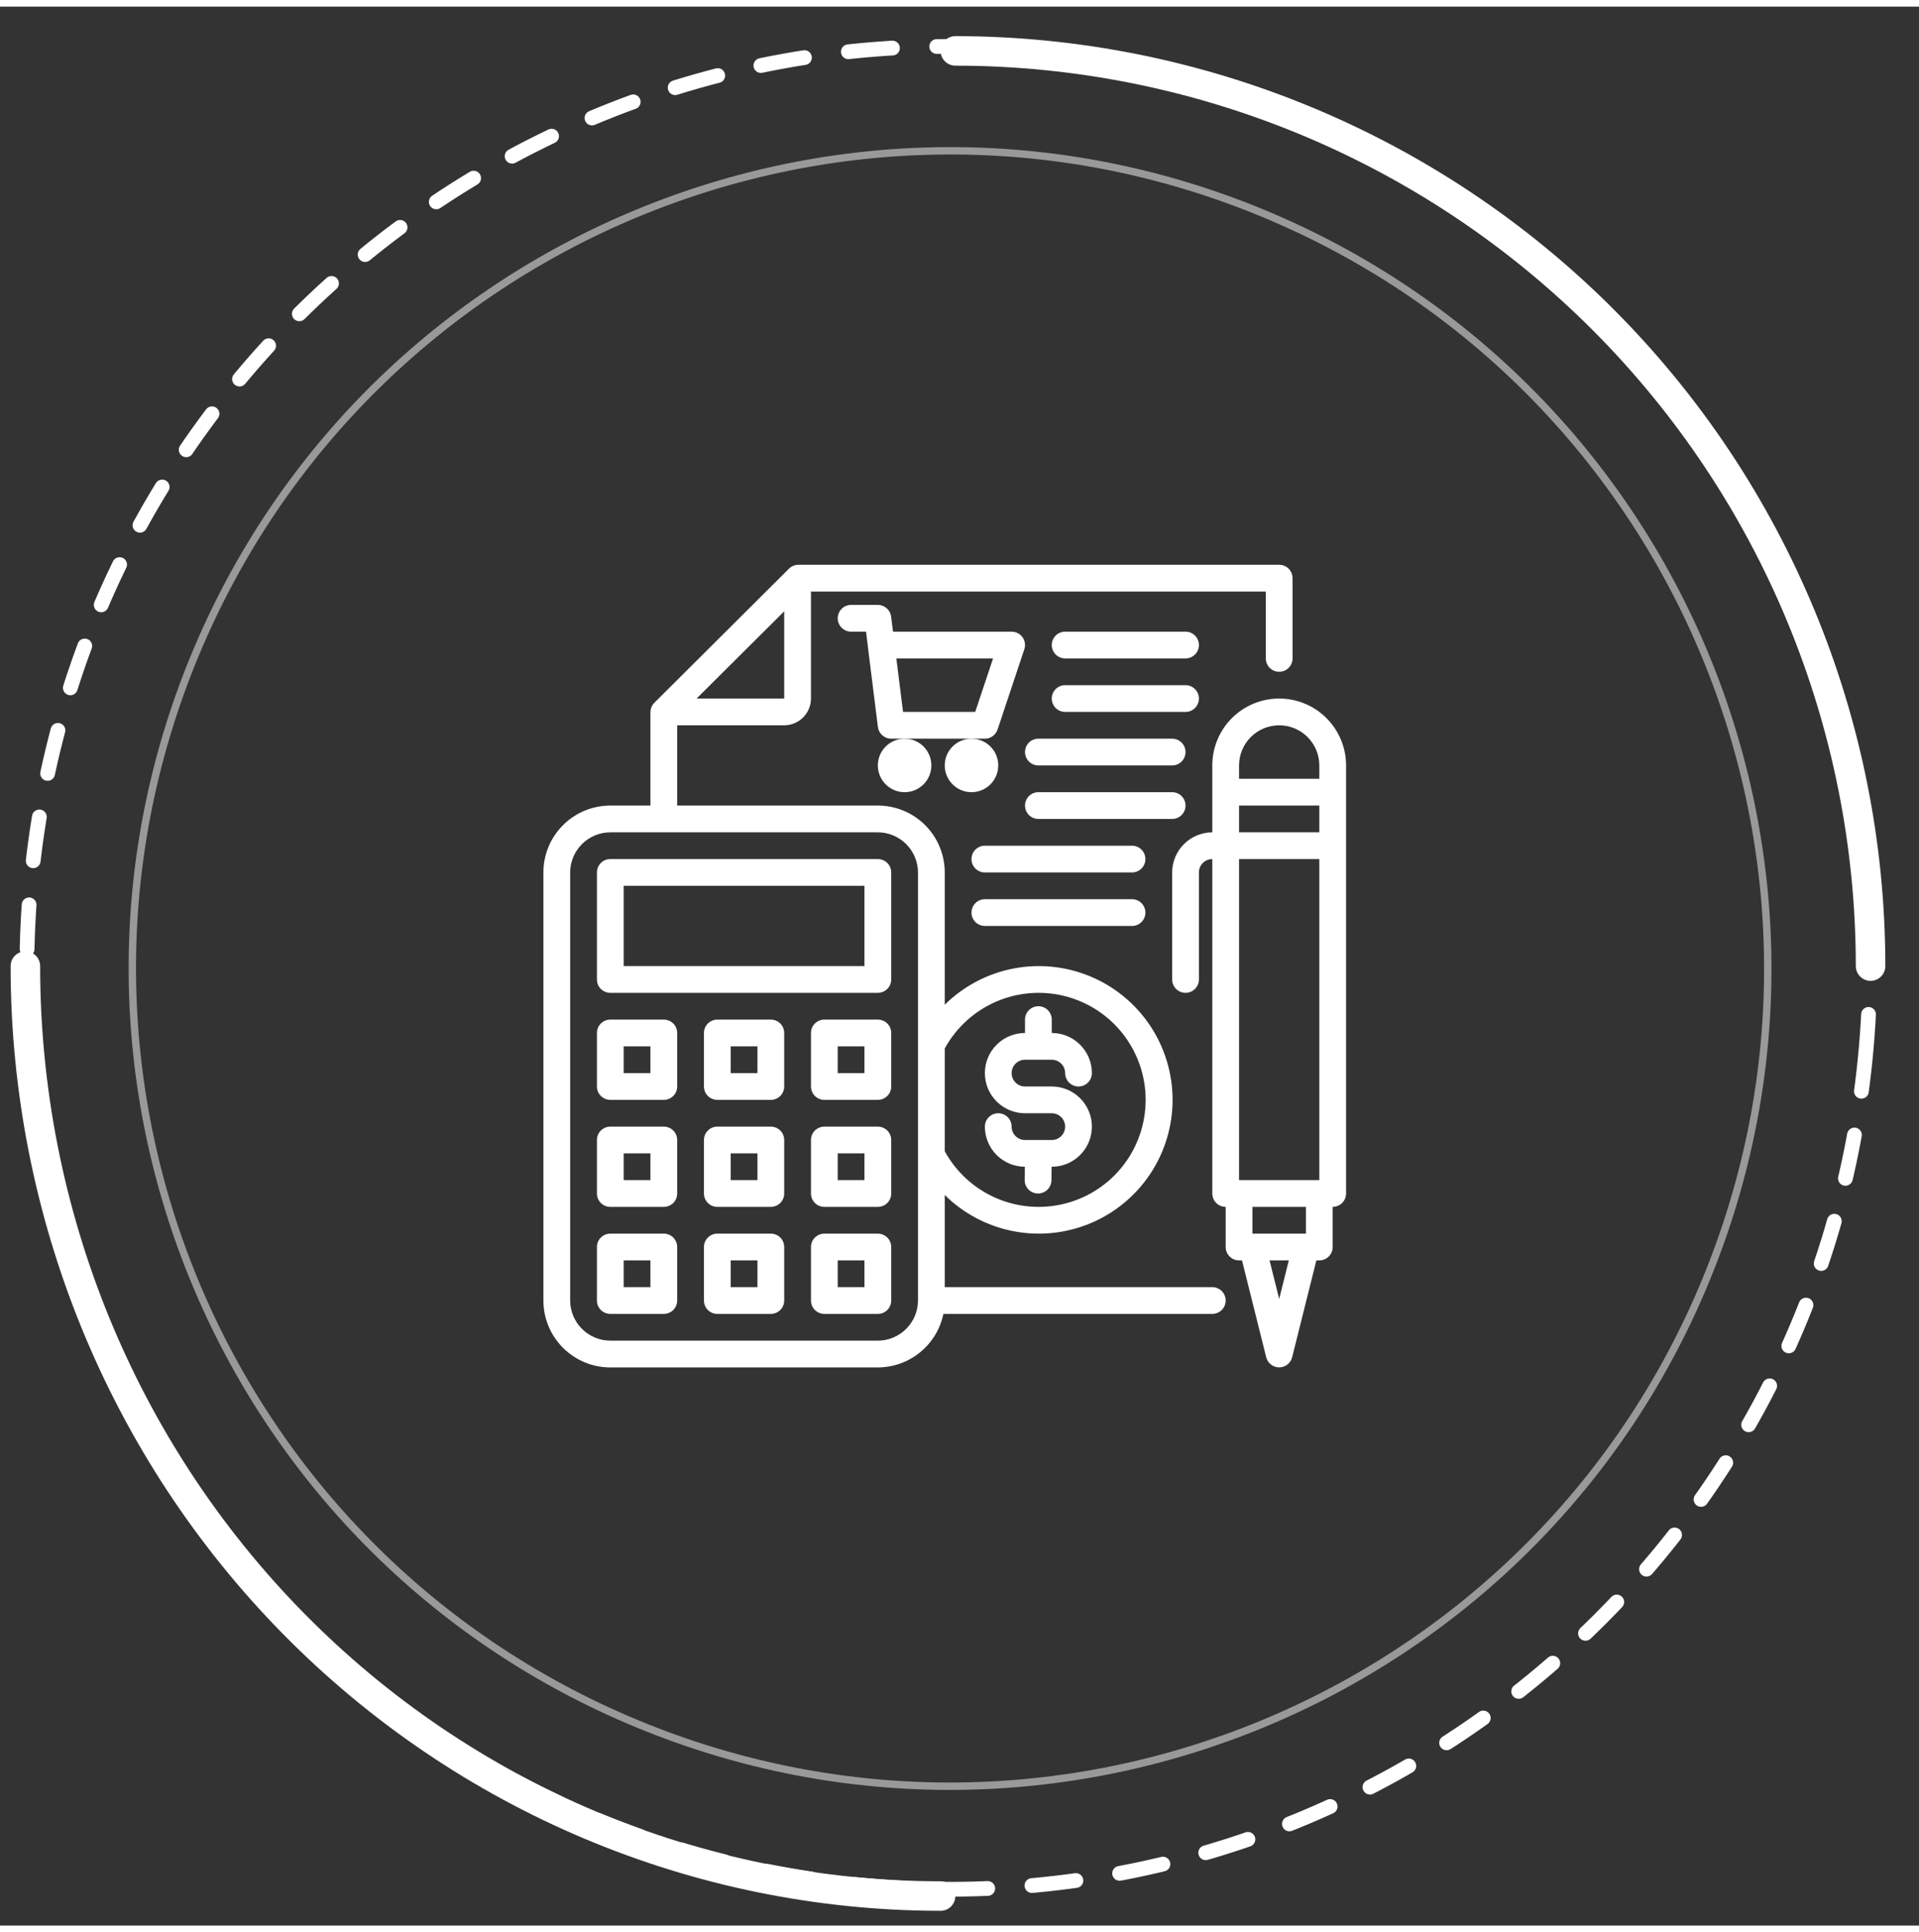 <svg width="145" height="146" viewBox="8 8 130 130" fill="none" xmlns="http://www.w3.org/2000/svg">
<rect x="8" y="8" width="130" height="130" fill="#333333" stroke="none"/>
<path opacity="0.5" d="M123.526 94.358C135.231 66.1 121.812 33.703 93.554 21.998C65.295 10.293 32.899 23.712 21.194 51.971C9.489 80.229 22.908 112.625 51.166 124.33C79.424 136.035 111.821 122.616 123.526 94.358Z" stroke="white" stroke-width="0.5" stroke-miterlimit="10"/>
<path d="M69.281 61.219C70.282 61.219 71.094 60.407 71.094 59.406C71.094 58.405 70.282 57.594 69.281 57.594C68.28 57.594 67.469 58.405 67.469 59.406C67.469 60.407 68.28 61.219 69.281 61.219Z" fill="white"/>
<path d="M73.812 61.219C74.814 61.219 75.625 60.407 75.625 59.406C75.625 58.405 74.814 57.594 73.812 57.594C72.811 57.594 72 58.405 72 59.406C72 60.407 72.811 61.219 73.812 61.219Z" fill="white"/>
<path d="M75.579 56.974L77.391 51.536C77.437 51.4 77.449 51.255 77.427 51.113C77.406 50.971 77.35 50.836 77.266 50.72C77.183 50.603 77.072 50.509 76.944 50.443C76.816 50.378 76.675 50.344 76.531 50.344H68.496L68.368 49.325C68.34 49.106 68.234 48.904 68.068 48.758C67.903 48.612 67.69 48.531 67.469 48.531H65.656C65.416 48.531 65.185 48.627 65.015 48.797C64.846 48.967 64.75 49.197 64.75 49.438C64.75 49.678 64.846 49.908 65.015 50.078C65.185 50.248 65.416 50.344 65.656 50.344H66.668L66.794 51.351V51.377L67.472 56.8C67.5 57.02 67.607 57.222 67.773 57.368C67.939 57.514 68.153 57.595 68.375 57.594H74.719C74.909 57.594 75.094 57.534 75.249 57.423C75.403 57.311 75.519 57.154 75.579 56.974ZM69.175 55.781L68.722 52.156H75.274L74.065 55.781H69.175Z" fill="white"/>
<path d="M79.25 84.781H77.438C77.197 84.781 76.967 84.686 76.797 84.516C76.627 84.346 76.531 84.115 76.531 83.875C76.531 83.635 76.436 83.404 76.266 83.234C76.096 83.064 75.865 82.969 75.625 82.969C75.385 82.969 75.154 83.064 74.984 83.234C74.814 83.404 74.719 83.635 74.719 83.875C74.719 84.594 75.004 85.284 75.511 85.794C76.019 86.303 76.707 86.591 77.427 86.594L77.415 87.489C77.412 87.729 77.504 87.961 77.672 88.133C77.84 88.305 78.069 88.403 78.309 88.406H78.322C78.56 88.406 78.789 88.312 78.959 88.145C79.128 87.978 79.225 87.75 79.228 87.512L79.24 86.594H79.25C79.971 86.594 80.663 86.307 81.172 85.797C81.682 85.288 81.969 84.596 81.969 83.875C81.969 83.154 81.682 82.462 81.172 81.953C80.663 81.443 79.971 81.156 79.25 81.156H77.438C77.197 81.156 76.967 81.061 76.797 80.891C76.627 80.721 76.531 80.49 76.531 80.25C76.531 80.01 76.627 79.779 76.797 79.609C76.967 79.439 77.197 79.344 77.438 79.344H79.25C79.49 79.344 79.721 79.439 79.891 79.609C80.061 79.779 80.156 80.01 80.156 80.25C80.156 80.49 80.252 80.721 80.422 80.891C80.592 81.061 80.822 81.156 81.062 81.156C81.303 81.156 81.533 81.061 81.703 80.891C81.873 80.721 81.969 80.49 81.969 80.25C81.969 79.529 81.682 78.837 81.172 78.328C80.663 77.818 79.971 77.531 79.25 77.531V76.625C79.25 76.385 79.154 76.154 78.985 75.984C78.815 75.814 78.584 75.719 78.344 75.719C78.103 75.719 77.873 75.814 77.703 75.984C77.533 76.154 77.438 76.385 77.438 76.625V77.531C76.716 77.531 76.025 77.818 75.515 78.328C75.005 78.837 74.719 79.529 74.719 80.25C74.719 80.971 75.005 81.663 75.515 82.172C76.025 82.682 76.716 82.969 77.438 82.969H79.25C79.49 82.969 79.721 83.064 79.891 83.234C80.061 83.404 80.156 83.635 80.156 83.875C80.156 84.115 80.061 84.346 79.891 84.516C79.721 84.686 79.49 84.781 79.25 84.781Z" fill="white"/>
<path d="M94.656 45.812H62.095C61.854 45.812 61.623 45.906 61.451 46.075L52.325 55.165C52.158 55.338 52.064 55.568 52.062 55.808V62.125H49.344C48.142 62.125 46.989 62.602 46.14 63.452C45.29 64.302 44.812 65.454 44.812 66.656V95.656C44.812 96.858 45.29 98.011 46.14 98.86C46.989 99.71 48.142 100.188 49.344 100.188H67.469C68.513 100.185 69.524 99.823 70.332 99.163C71.141 98.503 71.698 97.585 71.909 96.562H90.125C90.365 96.562 90.596 96.467 90.766 96.297C90.936 96.127 91.031 95.897 91.031 95.656C91.031 95.416 90.936 95.185 90.766 95.015C90.596 94.846 90.365 94.75 90.125 94.75H72V88.506C73.271 89.763 74.886 90.617 76.641 90.958C78.397 91.3 80.214 91.114 81.864 90.426C83.514 89.737 84.923 88.575 85.915 87.087C86.906 85.599 87.435 83.851 87.435 82.062C87.435 80.274 86.906 78.526 85.915 77.038C84.923 75.55 83.514 74.388 81.864 73.7C80.214 73.011 78.397 72.825 76.641 73.167C74.886 73.508 73.271 74.362 72 75.619V66.656C72 65.454 71.523 64.302 70.673 63.452C69.823 62.602 68.671 62.125 67.469 62.125H53.875V56.688H61.125C61.605 56.686 62.065 56.495 62.405 56.155C62.745 55.816 62.936 55.355 62.938 54.875V47.625H93.75V52.156C93.75 52.397 93.846 52.627 94.015 52.797C94.185 52.967 94.416 53.062 94.656 53.062C94.897 53.062 95.127 52.967 95.297 52.797C95.467 52.627 95.562 52.397 95.562 52.156V46.719C95.562 46.478 95.467 46.248 95.297 46.078C95.127 45.908 94.897 45.812 94.656 45.812ZM72 78.582C72.773 77.17 73.994 76.055 75.471 75.413C76.948 74.771 78.596 74.64 80.156 75.038C81.716 75.437 83.099 76.344 84.087 77.616C85.074 78.888 85.61 80.452 85.61 82.062C85.61 83.673 85.074 85.237 84.087 86.509C83.099 87.781 81.716 88.688 80.156 89.087C78.596 89.485 76.948 89.354 75.471 88.712C73.994 88.07 72.773 86.955 72 85.543V78.582ZM67.469 63.938C68.189 63.94 68.879 64.227 69.389 64.736C69.898 65.246 70.185 65.936 70.188 66.656V95.656C70.185 96.377 69.898 97.067 69.389 97.576C68.879 98.086 68.189 98.373 67.469 98.375H49.344C48.623 98.373 47.933 98.086 47.424 97.576C46.914 97.067 46.627 96.377 46.625 95.656V66.656C46.627 65.936 46.914 65.246 47.424 64.736C47.933 64.227 48.623 63.94 49.344 63.938H67.469ZM61.125 54.875H55.189L61.125 48.966V54.875Z" fill="white"/>
<path d="M88.312 50.344H80.156C79.916 50.344 79.685 50.439 79.515 50.609C79.346 50.779 79.25 51.01 79.25 51.25C79.25 51.49 79.346 51.721 79.515 51.891C79.685 52.061 79.916 52.156 80.156 52.156H88.312C88.553 52.156 88.783 52.061 88.953 51.891C89.123 51.721 89.219 51.49 89.219 51.25C89.219 51.01 89.123 50.779 88.953 50.609C88.783 50.439 88.553 50.344 88.312 50.344Z" fill="white"/>
<path d="M89.219 54.875C89.219 54.635 89.123 54.404 88.953 54.234C88.783 54.064 88.553 53.969 88.312 53.969H80.156C79.916 53.969 79.685 54.064 79.515 54.234C79.346 54.404 79.25 54.635 79.25 54.875C79.25 55.115 79.346 55.346 79.515 55.516C79.685 55.686 79.916 55.781 80.156 55.781H88.312C88.553 55.781 88.783 55.686 88.953 55.516C89.123 55.346 89.219 55.115 89.219 54.875Z" fill="white"/>
<path d="M87.406 57.594H78.344C78.103 57.594 77.873 57.689 77.703 57.859C77.533 58.029 77.438 58.26 77.438 58.5C77.438 58.74 77.533 58.971 77.703 59.141C77.873 59.311 78.103 59.406 78.344 59.406H87.406C87.647 59.406 87.877 59.311 88.047 59.141C88.217 58.971 88.312 58.74 88.312 58.5C88.312 58.26 88.217 58.029 88.047 57.859C87.877 57.689 87.647 57.594 87.406 57.594Z" fill="white"/>
<path d="M88.312 62.125C88.312 61.885 88.217 61.654 88.047 61.484C87.877 61.314 87.647 61.219 87.406 61.219H78.344C78.103 61.219 77.873 61.314 77.703 61.484C77.533 61.654 77.438 61.885 77.438 62.125C77.438 62.365 77.533 62.596 77.703 62.766C77.873 62.936 78.103 63.031 78.344 63.031H87.406C87.647 63.031 87.877 62.936 88.047 62.766C88.217 62.596 88.312 62.365 88.312 62.125Z" fill="white"/>
<path d="M84.688 64.844H74.719C74.478 64.844 74.248 64.939 74.078 65.109C73.908 65.279 73.812 65.51 73.812 65.75C73.812 65.99 73.908 66.221 74.078 66.391C74.248 66.561 74.478 66.656 74.719 66.656H84.688C84.928 66.656 85.158 66.561 85.328 66.391C85.498 66.221 85.594 65.99 85.594 65.75C85.594 65.51 85.498 65.279 85.328 65.109C85.158 64.939 84.928 64.844 84.688 64.844Z" fill="white"/>
<path d="M84.688 68.469H74.719C74.478 68.469 74.248 68.564 74.078 68.734C73.908 68.904 73.812 69.135 73.812 69.375C73.812 69.615 73.908 69.846 74.078 70.016C74.248 70.186 74.478 70.281 74.719 70.281H84.688C84.928 70.281 85.158 70.186 85.328 70.016C85.498 69.846 85.594 69.615 85.594 69.375C85.594 69.135 85.498 68.904 85.328 68.734C85.158 68.564 84.928 68.469 84.688 68.469Z" fill="white"/>
<path d="M94.656 54.875C93.454 54.875 92.302 55.352 91.452 56.202C90.602 57.052 90.125 58.205 90.125 59.406V63.938C89.405 63.94 88.714 64.227 88.205 64.736C87.695 65.246 87.408 65.936 87.406 66.656V73.906C87.406 74.147 87.502 74.377 87.672 74.547C87.842 74.717 88.072 74.812 88.312 74.812C88.553 74.812 88.783 74.717 88.953 74.547C89.123 74.377 89.219 74.147 89.219 73.906V66.656C89.219 66.416 89.314 66.185 89.484 66.015C89.654 65.846 89.885 65.75 90.125 65.75V88.406C90.125 88.647 90.221 88.877 90.39 89.047C90.56 89.217 90.791 89.312 91.031 89.312V92.031C91.031 92.272 91.127 92.502 91.297 92.672C91.467 92.842 91.697 92.938 91.938 92.938H92.137L93.777 99.499C93.826 99.695 93.939 99.869 94.099 99.993C94.258 100.117 94.454 100.185 94.656 100.185C94.858 100.185 95.055 100.117 95.214 99.993C95.373 99.869 95.486 99.695 95.535 99.499L97.176 92.938H97.375C97.615 92.938 97.846 92.842 98.016 92.672C98.186 92.502 98.281 92.272 98.281 92.031V89.312C98.522 89.312 98.752 89.217 98.922 89.047C99.092 88.877 99.188 88.647 99.188 88.406V59.406C99.188 58.205 98.71 57.052 97.86 56.202C97.011 55.352 95.858 54.875 94.656 54.875ZM94.656 95.547L94.004 92.938H95.309L94.656 95.547ZM96.469 91.125H92.844V89.312H96.469V91.125ZM97.375 87.5H91.938V65.75H97.375V87.5ZM97.375 63.938H91.938V62.125H97.375V63.938ZM97.375 60.312H91.938V59.406C91.938 58.685 92.224 57.994 92.734 57.484C93.244 56.974 93.935 56.688 94.656 56.688C95.377 56.688 96.069 56.974 96.579 57.484C97.089 57.994 97.375 58.685 97.375 59.406V60.312Z" fill="white"/>
<path d="M67.469 65.75H49.344C49.103 65.75 48.873 65.846 48.703 66.015C48.533 66.185 48.438 66.416 48.438 66.656V73.906C48.438 74.147 48.533 74.377 48.703 74.547C48.873 74.717 49.103 74.812 49.344 74.812H67.469C67.709 74.812 67.94 74.717 68.11 74.547C68.279 74.377 68.375 74.147 68.375 73.906V66.656C68.375 66.416 68.279 66.185 68.11 66.015C67.94 65.846 67.709 65.75 67.469 65.75ZM66.562 73H50.25V67.562H66.562V73Z" fill="white"/>
<path d="M52.969 76.625H49.344C49.103 76.625 48.873 76.721 48.703 76.89C48.533 77.06 48.438 77.291 48.438 77.531V81.156C48.438 81.397 48.533 81.627 48.703 81.797C48.873 81.967 49.103 82.062 49.344 82.062H52.969C53.209 82.062 53.44 81.967 53.61 81.797C53.779 81.627 53.875 81.397 53.875 81.156V77.531C53.875 77.291 53.779 77.06 53.61 76.89C53.44 76.721 53.209 76.625 52.969 76.625ZM52.062 80.25H50.25V78.438H52.062V80.25Z" fill="white"/>
<path d="M52.969 83.875H49.344C49.103 83.875 48.873 83.971 48.703 84.14C48.533 84.31 48.438 84.541 48.438 84.781V88.406C48.438 88.647 48.533 88.877 48.703 89.047C48.873 89.217 49.103 89.312 49.344 89.312H52.969C53.209 89.312 53.44 89.217 53.61 89.047C53.779 88.877 53.875 88.647 53.875 88.406V84.781C53.875 84.541 53.779 84.31 53.61 84.14C53.44 83.971 53.209 83.875 52.969 83.875ZM52.062 87.5H50.25V85.688H52.062V87.5Z" fill="white"/>
<path d="M52.969 91.125H49.344C49.103 91.125 48.873 91.221 48.703 91.39C48.533 91.56 48.438 91.791 48.438 92.031V95.656C48.438 95.897 48.533 96.127 48.703 96.297C48.873 96.467 49.103 96.562 49.344 96.562H52.969C53.209 96.562 53.44 96.467 53.61 96.297C53.779 96.127 53.875 95.897 53.875 95.656V92.031C53.875 91.791 53.779 91.56 53.61 91.39C53.44 91.221 53.209 91.125 52.969 91.125ZM52.062 94.75H50.25V92.938H52.062V94.75Z" fill="white"/>
<path d="M60.219 76.625H56.594C56.353 76.625 56.123 76.721 55.953 76.89C55.783 77.06 55.688 77.291 55.688 77.531V81.156C55.688 81.397 55.783 81.627 55.953 81.797C56.123 81.967 56.353 82.062 56.594 82.062H60.219C60.459 82.062 60.69 81.967 60.86 81.797C61.029 81.627 61.125 81.397 61.125 81.156V77.531C61.125 77.291 61.029 77.06 60.86 76.89C60.69 76.721 60.459 76.625 60.219 76.625ZM59.312 80.25H57.5V78.438H59.312V80.25Z" fill="white"/>
<path d="M60.219 83.875H56.594C56.353 83.875 56.123 83.971 55.953 84.14C55.783 84.31 55.688 84.541 55.688 84.781V88.406C55.688 88.647 55.783 88.877 55.953 89.047C56.123 89.217 56.353 89.312 56.594 89.312H60.219C60.459 89.312 60.69 89.217 60.86 89.047C61.029 88.877 61.125 88.647 61.125 88.406V84.781C61.125 84.541 61.029 84.31 60.86 84.14C60.69 83.971 60.459 83.875 60.219 83.875ZM59.312 87.5H57.5V85.688H59.312V87.5Z" fill="white"/>
<path d="M60.219 91.125H56.594C56.353 91.125 56.123 91.221 55.953 91.39C55.783 91.56 55.688 91.791 55.688 92.031V95.656C55.688 95.897 55.783 96.127 55.953 96.297C56.123 96.467 56.353 96.562 56.594 96.562H60.219C60.459 96.562 60.69 96.467 60.86 96.297C61.029 96.127 61.125 95.897 61.125 95.656V92.031C61.125 91.791 61.029 91.56 60.86 91.39C60.69 91.221 60.459 91.125 60.219 91.125ZM59.312 94.75H57.5V92.938H59.312V94.75Z" fill="white"/>
<path d="M67.469 76.625H63.844C63.603 76.625 63.373 76.721 63.203 76.89C63.033 77.06 62.938 77.291 62.938 77.531V81.156C62.938 81.397 63.033 81.627 63.203 81.797C63.373 81.967 63.603 82.062 63.844 82.062H67.469C67.709 82.062 67.94 81.967 68.11 81.797C68.279 81.627 68.375 81.397 68.375 81.156V77.531C68.375 77.291 68.279 77.06 68.11 76.89C67.94 76.721 67.709 76.625 67.469 76.625ZM66.562 80.25H64.75V78.438H66.562V80.25Z" fill="white"/>
<path d="M67.469 83.875H63.844C63.603 83.875 63.373 83.971 63.203 84.14C63.033 84.31 62.938 84.541 62.938 84.781V88.406C62.938 88.647 63.033 88.877 63.203 89.047C63.373 89.217 63.603 89.312 63.844 89.312H67.469C67.709 89.312 67.94 89.217 68.11 89.047C68.279 88.877 68.375 88.647 68.375 88.406V84.781C68.375 84.541 68.279 84.31 68.11 84.14C67.94 83.971 67.709 83.875 67.469 83.875ZM66.562 87.5H64.75V85.688H66.562V87.5Z" fill="white"/>
<path d="M67.469 91.125H63.844C63.603 91.125 63.373 91.221 63.203 91.39C63.033 91.56 62.938 91.791 62.938 92.031V95.656C62.938 95.897 63.033 96.127 63.203 96.297C63.373 96.467 63.603 96.562 63.844 96.562H67.469C67.709 96.562 67.94 96.467 68.11 96.297C68.279 96.127 68.375 95.897 68.375 95.656V92.031C68.375 91.791 68.279 91.56 68.11 91.39C67.94 91.221 67.709 91.125 67.469 91.125ZM66.562 94.75H64.75V92.938H66.562V94.75Z" fill="white"/>
<path d="M134.357 79.265C137.751 44.96 112.693 14.399 78.388 11.006C44.084 7.612 13.523 32.67 10.129 66.975C6.736 101.279 31.794 131.84 66.098 135.233C100.403 138.627 130.963 113.569 134.357 79.265Z" stroke="white" stroke-linecap="round" stroke-linejoin="round" stroke-dasharray="3 3"/>
<path d="M72.719 11C89.165 11.008 104.935 17.544 116.561 29.17C128.188 40.796 134.719 56.562 134.719 73" stroke="white" stroke-width="2" stroke-linecap="round" stroke-linejoin="round"/>
<path d="M71.719 136C55.273 135.992 39.503 129.351 27.876 117.537C16.25 105.723 9.719 89.703 9.719 73" stroke="white" stroke-width="2" stroke-linecap="round" stroke-linejoin="round"/>
</svg>
